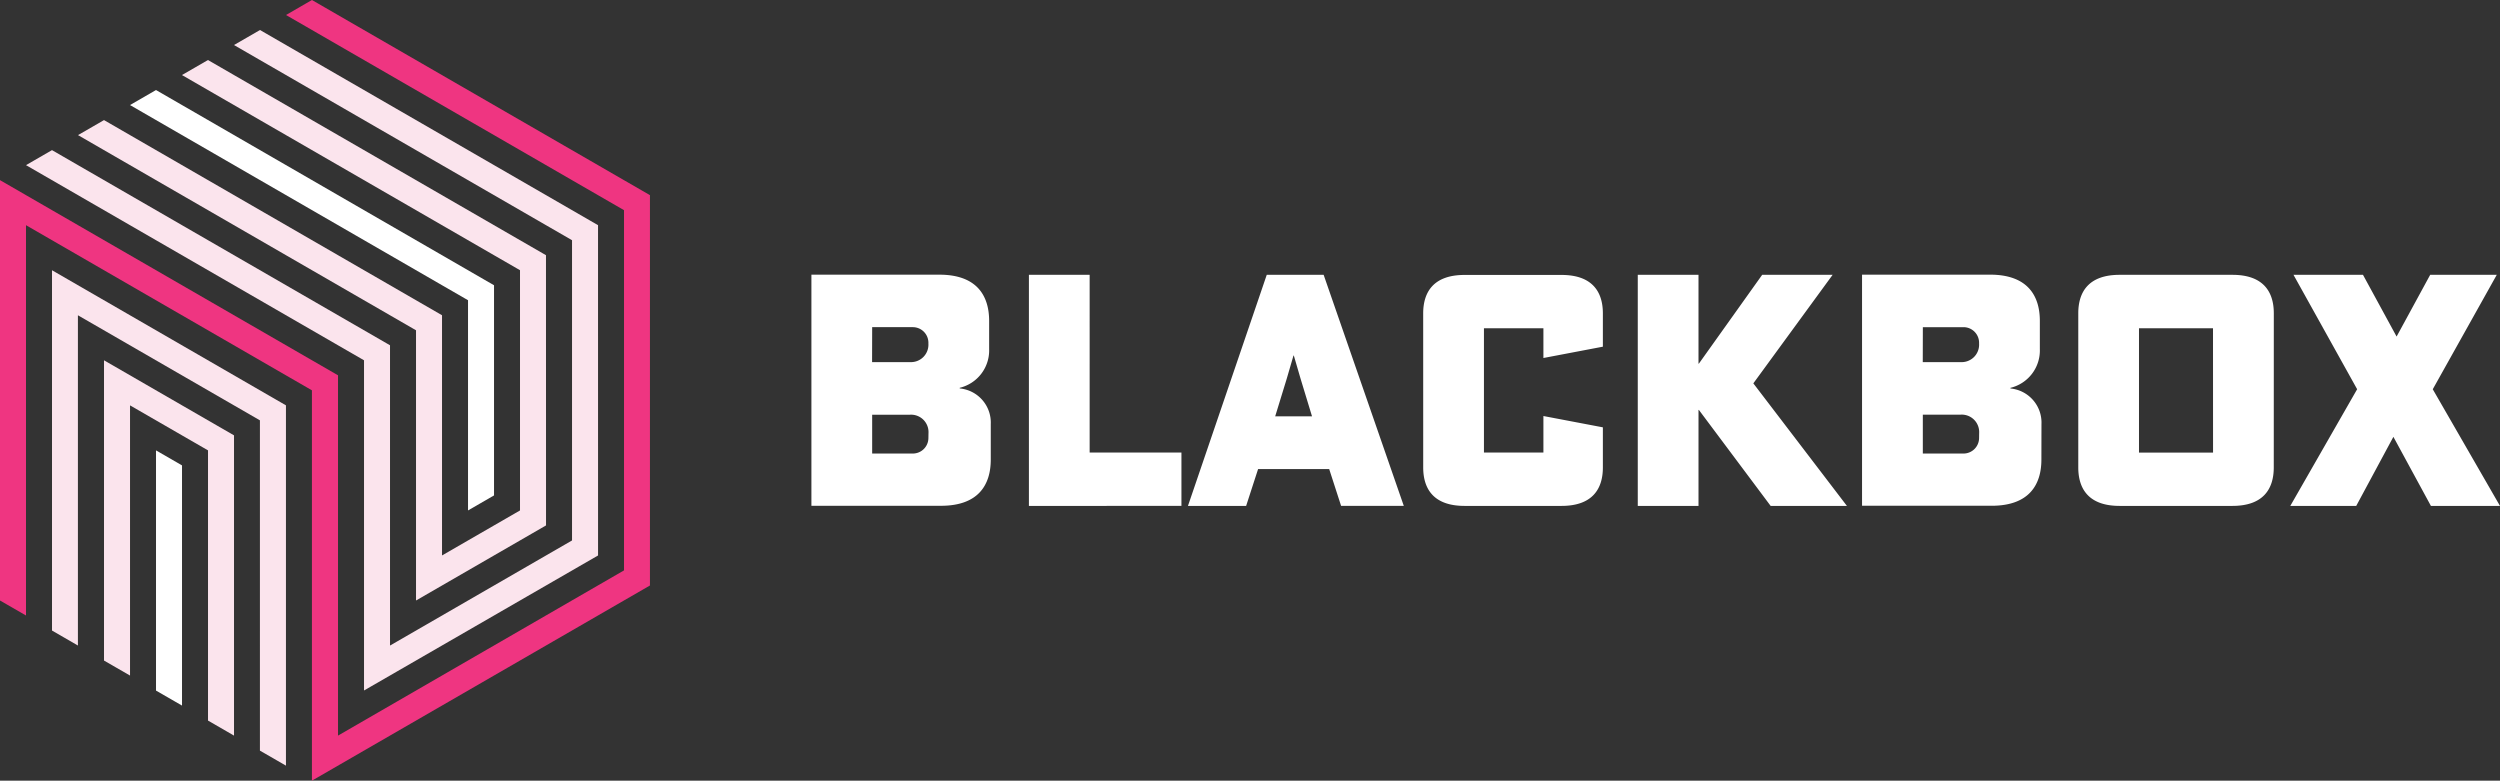 <svg id="Group_12287" data-name="Group 12287" xmlns="http://www.w3.org/2000/svg" width="112.206" height="35.038" viewBox="0 0 112.206 35.038">
  <rect x="0" y="0" width="112.206" height="35.038" fill="#333333" stroke="none"/>
  <g id="Group_12286" data-name="Group 12286" transform="translate(0)">
    <path id="Path_69452" data-name="Path 69452" d="M14,0,0,8.085V26.952l14,8.085,15.171-8.759V8.759Z" fill="#171717" opacity="0"/>
    <path id="Path_69453" data-name="Path 69453" d="M14,0,12.837.674l15.17,8.759V25.6L15.171,33.016V16.845L0,8.085V26.952l1.167.673V10.107L14,17.519V35.038l15.171-8.76V8.759Z" fill="#ef3581"/>
    <path id="Path_69454" data-name="Path 69454" d="M73.167,219.306,72,218.633V207.852l1.167.674Z" transform="translate(-64.998 -187.638)" fill="#fff"/>
    <path id="Path_69455" data-name="Path 69455" d="M53.835,183.127l-1.167-.675V170.325l-3.5-2.02v12.127L48,179.758V166.282l5.835,3.369Z" transform="translate(-43.332 -150.111)" fill="#fbe4ed"/>
    <path id="Path_69456" data-name="Path 69456" d="M76.338,59.761l-1.167.674V51L60,42.24l1.167-.674,15.171,8.762Z" transform="translate(-54.165 -37.525)" fill="#fff"/>
    <path id="Path_69457" data-name="Path 69457" d="M34.5,146.947l-1.168-.674V131.449l-8.169-4.716v14.823L24,140.883V124.712l10.5,6.064Z" transform="translate(-21.666 -112.583)" fill="#fbe4ed"/>
    <path id="Path_69458" data-name="Path 69458" d="M57.006,48.6,51.171,51.97V39.842L36,31.082l1.167-.674,15.171,8.759V49.948l3.5-2.02V37.146l-15.172-8.76,1.167-.674,15.171,8.76Z" transform="translate(-32.499 -25.018)" fill="#fbe4ed"/>
    <path id="Path_69459" data-name="Path 69459" d="M37.675,37.44,27.171,43.5V28.68L12,19.921l1.167-.674,15.171,8.759V41.483l8.169-4.717V23.29l-15.172-8.76,1.167-.674,15.172,8.759Z" transform="translate(-10.833 -12.509)" fill="#fbe4ed"/>
  </g>
  <path id="Path_69461" data-name="Path 69461" d="M17.451-135.66a.7.7,0,0,1-.682.682H14.927v-1.743h1.7a.784.784,0,0,1,.6.228.784.784,0,0,1,.228.6Zm-2.524-4.99h1.842a.7.7,0,0,1,.682.682v.058a.784.784,0,0,1-.228.6.784.784,0,0,1-.6.228h-1.7ZM20.25-136.3a1.538,1.538,0,0,0-1.393-1.6v-.029a1.725,1.725,0,0,0,1.32-1.74v-1.262c0-1.146-.566-2.075-2.234-2.075H12.2v10.373h5.816c1.668,0,2.234-.928,2.234-2.075Zm8.558,3.671v-2.393h-4.12V-143H21.962v10.373Zm7.166,0h2.814L35.19-143H32.637L29.1-132.627h2.611l.537-1.654h3.191Zm-1.305-4.018H33.015l.522-1.7.3-1.03h.015l.3,1.03Zm4.99,2.293c0,.958.464,1.726,1.856,1.726h4.352c1.393,0,1.856-.769,1.856-1.726v-1.8l-2.669-.508v1.638H42.385V-140.6h2.669v1.334l2.669-.508v-1.494c0-.958-.464-1.726-1.856-1.726H41.514c-1.393,0-1.856.769-1.856,1.726Zm12.373-2.582,3.221,4.308h3.423l-4.2-5.5L58.035-143H54.873l-2.843,3.989h-.015V-143H49.289v10.373h2.726v-4.308Zm12.576,1.276a.7.7,0,0,1-.682.682H62.083v-1.746h1.7a.784.784,0,0,1,.6.228.784.784,0,0,1,.228.6Zm-2.524-4.99h1.842a.7.7,0,0,1,.682.682v.058a.784.784,0,0,1-.228.6.784.784,0,0,1-.6.228h-1.7Zm5.324,4.352a1.538,1.538,0,0,0-1.393-1.6v-.029a1.725,1.725,0,0,0,1.32-1.74v-1.265c0-1.146-.566-2.075-2.234-2.075H59.355v10.373h5.816c1.668,0,2.234-.928,2.234-2.075Zm10.428-4.975c0-.958-.464-1.726-1.856-1.726H70.916c-1.393,0-1.856.769-1.856,1.726v6.919c0,.958.464,1.726,1.856,1.726h5.062c1.393,0,1.856-.769,1.856-1.726Zm-2.727,6.252H71.785V-140.6h3.322Zm3.467,2.393h2.959l1.668-3.1,1.684,3.1h3.1l-3.017-5.236L87.843-143H84.855l-1.508,2.771L81.838-143H78.719l2.857,5.135Z" transform="translate(24.218 155.334)" fill="#fff"/>
</svg>
